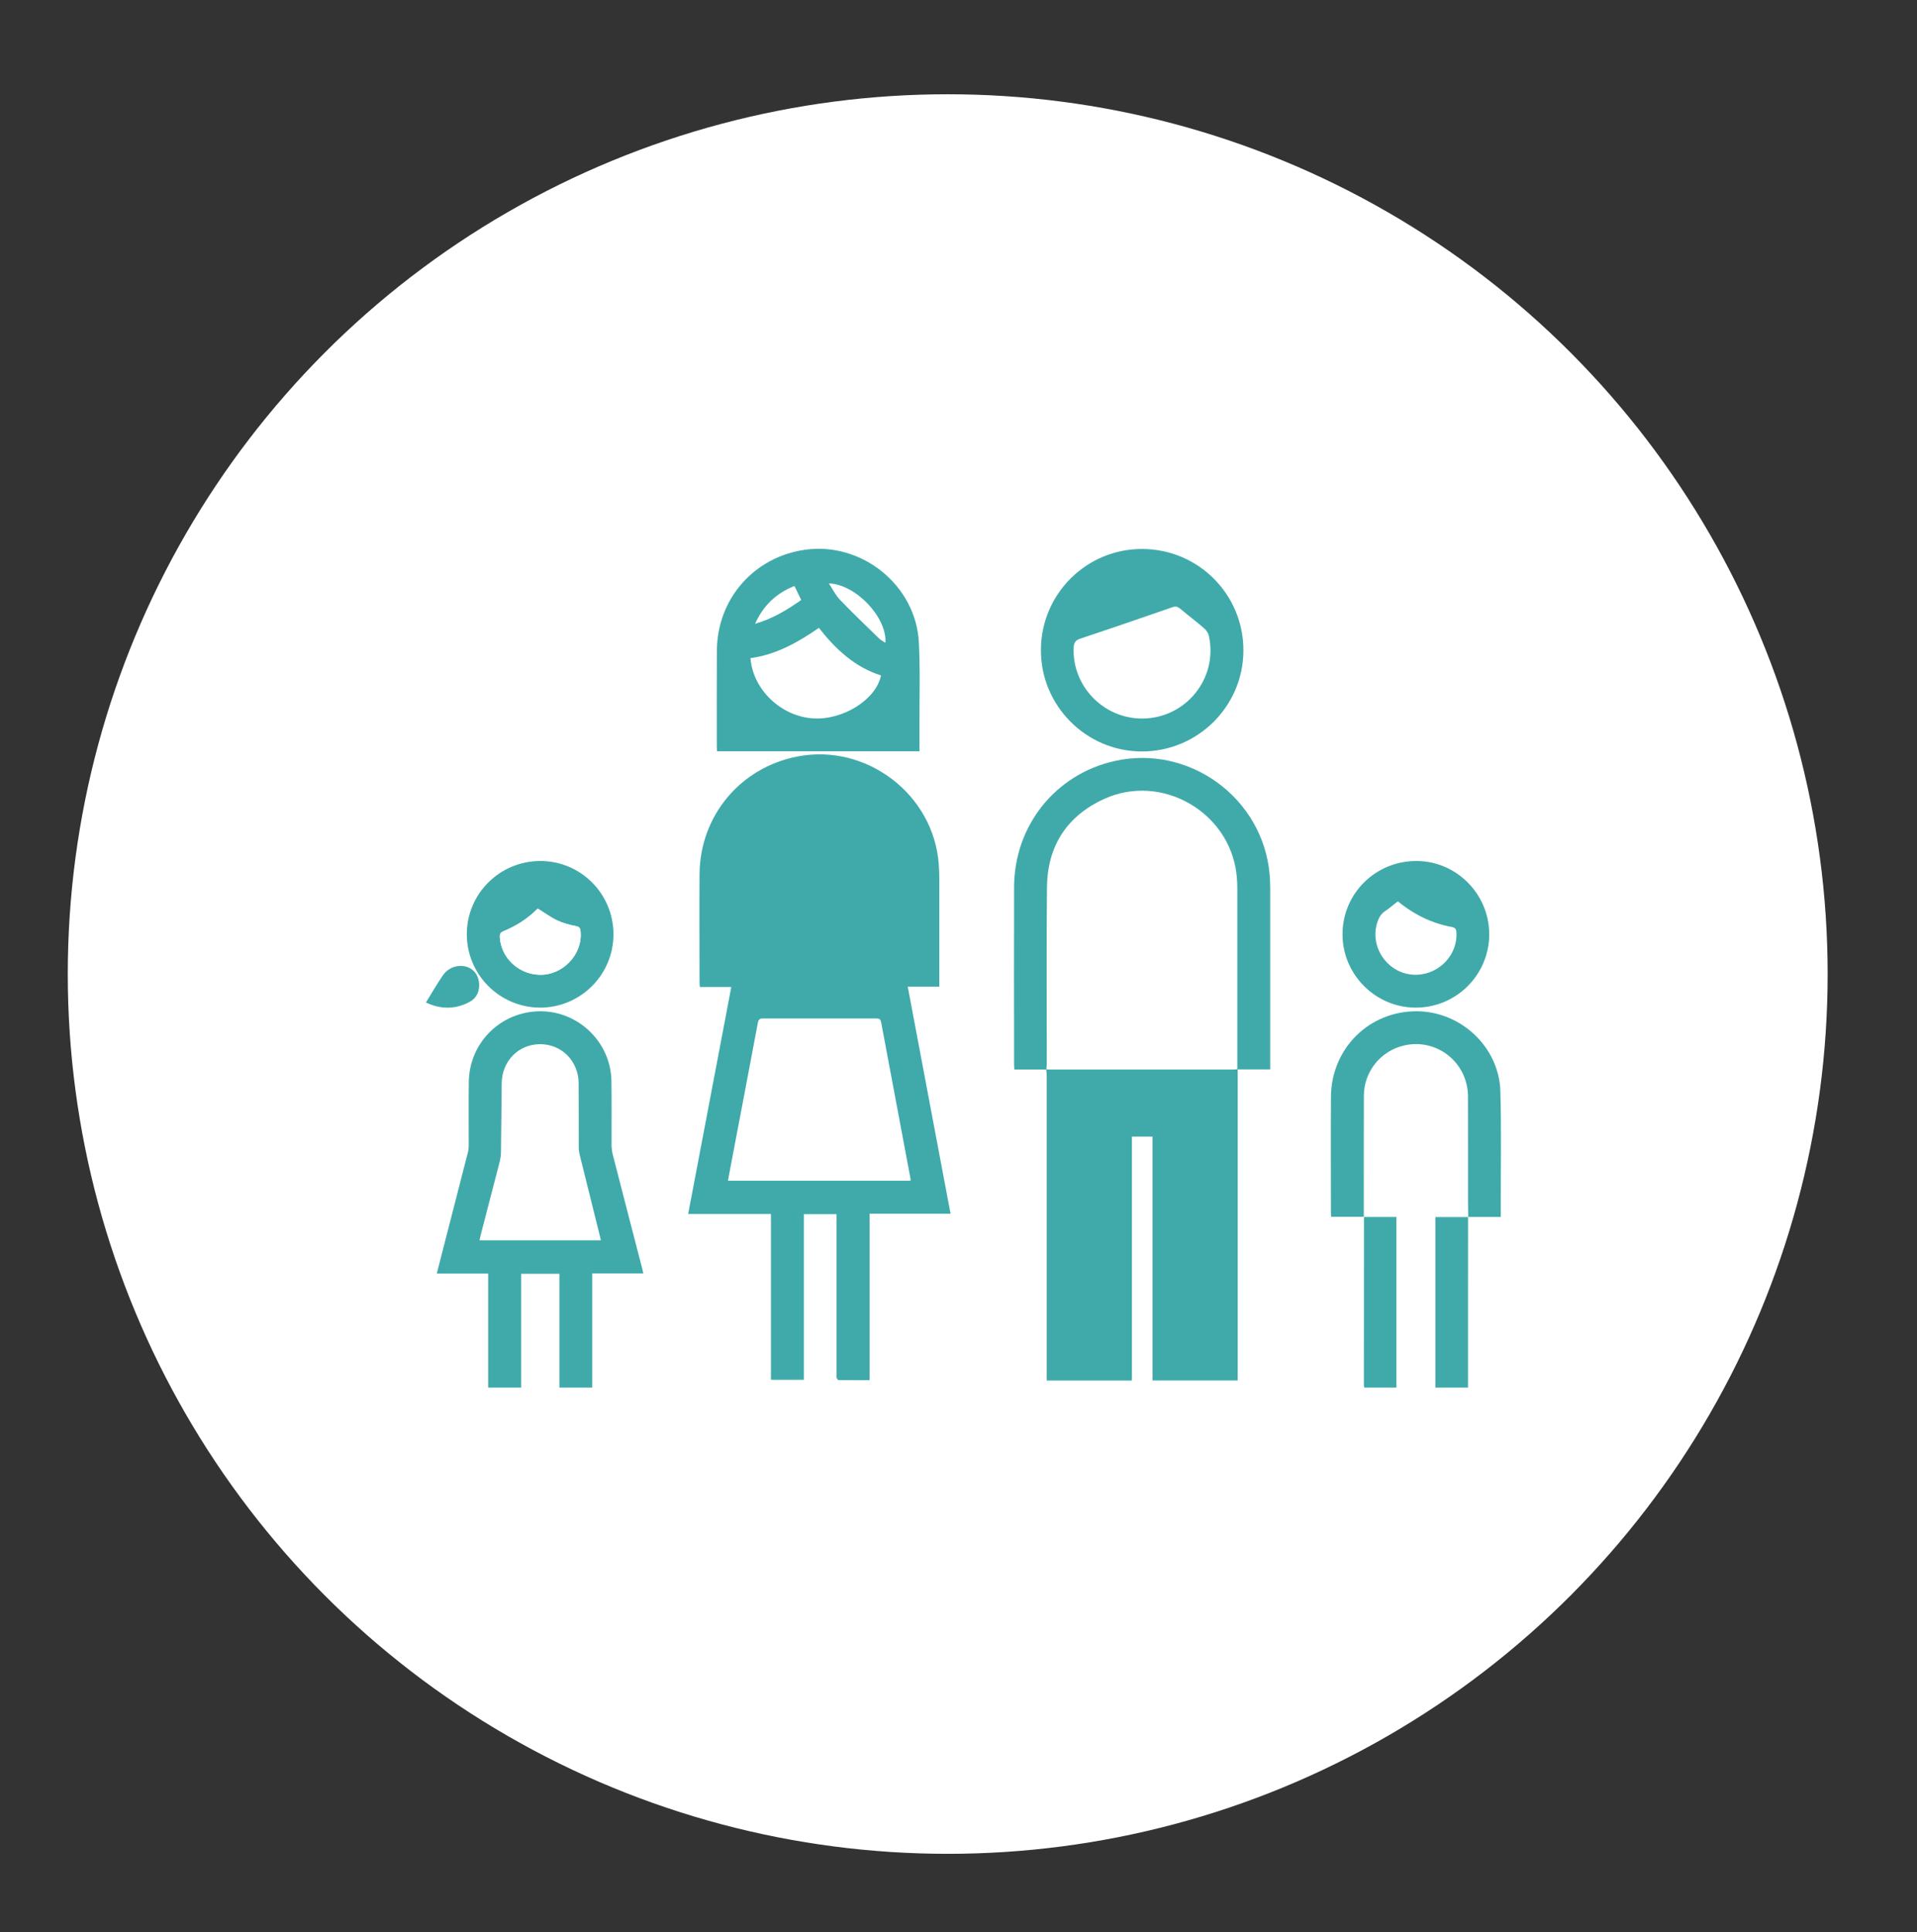 <?xml version="1.0" encoding="utf-8"?>
<!-- Generator: Adobe Illustrator 16.0.0, SVG Export Plug-In . SVG Version: 6.00 Build 0)  -->
<svg version="1.2" baseProfile="tiny" id="Calque_1"
	 xmlns="http://www.w3.org/2000/svg" xmlns:xlink="http://www.w3.org/1999/xlink" x="0px" y="0px" width="122px" height="123px"
	 viewBox="0 0 122 123" xml:space="preserve">
<rect x="0" y="0" width="122" height="123" fill="#333333" stroke="none"/>
<circle fill="#FFFFFF" cx="60.313" cy="62" r="56"/>
<path fill="#FFFFFF" d="M57.945,75.154H46.331c0.05-0.27,0.095-0.524,0.144-0.783c0.589-3.09,1.177-6.176,1.756-9.262
	c0.04-0.209,0.107-0.281,0.33-0.281c2.4,0.009,4.8,0.004,7.203,0c0.175,0,0.271,0.032,0.311,0.232
	c0.621,3.322,1.247,6.644,1.871,9.97C57.955,75.062,57.945,75.104,57.945,75.154"/>
<path fill="#FFFFFF" d="M66.591,68.075c0.008-0.121,0.026-0.245,0.026-0.37c0.002-3.733-0.024-7.474,0.012-11.211
	c0.022-2.635,1.262-4.562,3.663-5.65c3.6-1.626,7.868,0.781,8.388,4.701c0.041,0.33,0.063,0.664,0.063,1
	c0.004,3.731,0,7.468,0,11.205v0.312c-0.098,0.004-0.181,0.019-0.262,0.019c-3.892,0-7.781,0-11.669,0
	c-0.078,0-0.153-0.011-0.23-0.015L66.591,68.075"/>
<path fill="#FFFFFF" d="M86.493,77.41c0.007-0.073,0.019-0.15,0.019-0.23c0-2.343-0.018-4.689,0.006-7.034
	c0.013-1.656,0.792-2.864,2.299-3.546c2.261-1.021,4.936,0.49,5.264,2.95c0.026,0.206,0.041,0.415,0.041,0.626
	c0,2.343,0,4.688,0,7.03v0.196c-0.063,0.004-0.117,0.013-0.166,0.013c-2.44,0-4.882,0-7.322,0c-0.048,0-0.095-0.007-0.144-0.009
	L86.493,77.41"/>
<path fill="#FFFFFF" d="M38.238,78.95h-7.721c0.028-0.121,0.047-0.228,0.075-0.334c0.404-1.565,0.813-3.131,1.217-4.701
	c0.042-0.183,0.07-0.374,0.07-0.563c0.022-1.465,0.032-2.931,0.049-4.399c0.015-1.415,1.069-2.488,2.442-2.488
	c1.374-0.005,2.441,1.07,2.455,2.479c0.007,1.353,0,2.707,0.007,4.058c0,0.177,0.022,0.362,0.068,0.536
	c0.423,1.72,0.853,3.437,1.284,5.154C38.201,78.767,38.216,78.838,38.238,78.95"/>
<path fill="#FFFFFF" d="M47.762,41.892c1.637-0.219,3.016-1,4.354-1.926c1.063,1.354,2.282,2.496,3.953,3.028
	c-0.305,1.528-2.41,2.854-4.319,2.733C49.702,45.598,47.91,43.889,47.762,41.892"/>
<path fill="#FFFFFF" d="M52.749,37.134c1.717,0.057,3.703,2.162,3.601,3.78c-0.15-0.102-0.3-0.168-0.405-0.271
	c-0.843-0.819-1.687-1.632-2.497-2.475C53.175,37.889,53.002,37.517,52.749,37.134"/>
<path fill="#FFFFFF" d="M50.561,37.304c0.146,0.302,0.281,0.579,0.427,0.887c-0.895,0.637-1.812,1.196-2.936,1.517
	C48.584,38.526,49.41,37.762,50.561,37.304"/>
<path fill="#FFFFFF" d="M72.685,45.736c-2.468,0-4.462-2.075-4.357-4.514c0.015-0.308,0.104-0.462,0.417-0.566
	c1.959-0.655,3.914-1.328,5.868-2.005c0.192-0.068,0.328-0.049,0.482,0.083c0.506,0.425,1.032,0.817,1.528,1.251
	c0.147,0.125,0.275,0.318,0.313,0.507C77.523,43.189,75.45,45.736,72.685,45.736"/>
<path fill="#FFFFFF" d="M88.964,57.371c0.723,0.594,1.498,1.055,2.358,1.353c0.354,0.121,0.713,0.219,1.075,0.281
	c0.223,0.036,0.275,0.14,0.29,0.334c0.095,1.409-1.058,2.658-2.517,2.707c-1.766,0.062-3.082-1.721-2.499-3.394
	c0.092-0.268,0.227-0.49,0.47-0.656C88.417,57.814,88.674,57.596,88.964,57.371"/>
<path fill="#40AAAA" d="M57.945,75.154c0-0.051,0.008-0.087,0-0.128c-0.626-3.322-1.25-6.644-1.871-9.966
	c-0.039-0.2-0.134-0.232-0.311-0.232c-2.4,0.004-4.803,0.004-7.205,0c-0.221-0.004-0.288,0.072-0.328,0.277
	c-0.579,3.09-1.167,6.176-1.756,9.266c-0.049,0.252-0.094,0.513-0.144,0.783H57.945z M53.237,77.282H51.16v10.545h-2.096V77.274
	h-5.269c0.917-4.833,1.826-9.619,2.745-14.448h-1.998c-0.01-0.115-0.022-0.202-0.022-0.281c0-2.305-0.017-4.616,0-6.919
	c0.032-3.703,2.6-6.77,6.229-7.474c4.392-0.851,8.674,2.411,8.995,6.866c0.023,0.302,0.033,0.611,0.035,0.915
	c0.002,2.162,0,4.324,0,6.493v0.377h-2.009c0.913,4.838,1.814,9.626,2.724,14.454h-5.151v10.594c-0.685,0-1.328,0.004-1.976-0.004
	c-0.041,0-0.102-0.09-0.12-0.145c-0.024-0.07-0.01-0.157-0.01-0.23c0-3.27,0-6.539,0-9.812V77.282z"/>
<path fill="#40AAAA" d="M66.591,68.075h-2.039c-0.005-0.121-0.015-0.213-0.015-0.308c0-3.763-0.012-7.53,0-11.294
	c0.01-3.912,2.616-7.176,6.385-8.03c4.764-1.075,9.455,2.349,9.878,7.217c0.026,0.306,0.039,0.607,0.039,0.915
	c0,3.714,0,7.434,0,11.15v0.343h-2.071v19.8h-5.419V72.347h-1.313v15.525h-5.421v-0.364c0-6.352,0-12.695,0-19.047
	c0-0.132-0.021-0.26-0.032-0.396c0.077,0.003,0.152,0.015,0.23,0.015c3.888,0,7.777,0,11.669,0c0.081,0,0.164-0.015,0.262-0.019
	V67.75c0-3.737,0.004-7.474,0-11.205c0-0.336-0.022-0.67-0.063-1c-0.52-3.92-4.788-6.327-8.388-4.701
	c-2.401,1.088-3.641,3.015-3.663,5.65c-0.036,3.737-0.01,7.478-0.012,11.211C66.617,67.83,66.599,67.95,66.591,68.075"/>
<path fill="#40AAAA" d="M38.24,78.95c-0.024-0.111-0.039-0.183-0.059-0.258c-0.426-1.717-0.857-3.434-1.28-5.154
	c-0.044-0.173-0.068-0.358-0.068-0.536c-0.005-1.351,0.002-2.705-0.007-4.058c-0.014-1.409-1.081-2.484-2.455-2.479
	c-1.373,0-2.426,1.074-2.442,2.488c-0.017,1.468-0.026,2.934-0.047,4.399c-0.002,0.189-0.03,0.379-0.072,0.563
	c-0.403,1.569-0.813,3.135-1.219,4.701c-0.026,0.106-0.047,0.213-0.075,0.334H38.24z M40.943,81.055h-3.252v3.643v3.622h-2.09
	v-3.635v-3.607h-2.434v7.242h-2.1v-7.255h-3.268c0.044-0.166,0.072-0.294,0.105-0.419c0.621-2.417,1.244-4.835,1.864-7.257
	c0.04-0.149,0.063-0.315,0.063-0.476c0.004-1.343-0.014-2.69,0.004-4.031c0.026-2.533,2.063-4.525,4.586-4.512
	c2.428,0.013,4.448,1.992,4.491,4.427c0.022,1.36,0.002,2.726,0.008,4.088c0.004,0.206,0.028,0.421,0.079,0.615
	c0.618,2.415,1.245,4.816,1.867,7.225C40.891,80.825,40.914,80.925,40.943,81.055"/>
<path fill="#40AAAA" d="M50.559,37.298c-1.15,0.46-1.975,1.228-2.507,2.409c1.124-0.327,2.041-0.883,2.937-1.517
	C50.84,37.883,50.706,37.605,50.559,37.298 M52.749,37.134c0.253,0.383,0.43,0.755,0.698,1.034c0.811,0.843,1.656,1.656,2.497,2.471
	c0.105,0.111,0.255,0.174,0.405,0.275C56.454,39.296,54.466,37.19,52.749,37.134 M47.762,41.892c0.148,1.998,1.94,3.707,3.987,3.835
	c1.909,0.121,4.015-1.206,4.319-2.733c-1.671-0.532-2.89-1.673-3.953-3.028C50.777,40.892,49.396,41.669,47.762,41.892
	 M58.518,47.822H45.632c-0.006-0.104-0.014-0.198-0.014-0.285c0-2.039-0.01-4.08,0.004-6.117c0.019-3.296,2.354-5.965,5.61-6.427
	c3.606-0.513,7.055,2.256,7.245,5.89c0.093,1.781,0.03,3.563,0.04,5.348C58.52,46.752,58.518,47.273,58.518,47.822"/>
<path fill="#40AAAA" d="M72.685,45.736c2.766,0,4.839-2.543,4.252-5.25c-0.038-0.183-0.166-0.377-0.313-0.501
	c-0.496-0.428-1.022-0.826-1.528-1.251c-0.158-0.128-0.29-0.155-0.482-0.083c-1.954,0.677-3.909,1.351-5.868,2.001
	c-0.313,0.108-0.402,0.268-0.417,0.566C68.223,43.661,70.217,45.74,72.685,45.736 M72.717,34.944
	c3.574,0.019,6.441,2.922,6.415,6.493c-0.022,3.545-2.933,6.412-6.487,6.395c-3.548-0.017-6.423-2.931-6.4-6.483
	C66.267,37.785,69.16,34.921,72.717,34.944"/>
<path fill="#40AAAA" d="M93.438,77.469c-0.004-0.364-0.011-0.726-0.011-1.086c-0.004-2.203,0.007-4.407-0.004-6.606
	c-0.016-2.134-1.951-3.687-4.019-3.241c-1.507,0.323-2.6,1.651-2.606,3.203c-0.01,2.577-0.004,5.15-0.004,7.723l0.011-0.009h-2.09
	c-0.004-0.095-0.015-0.187-0.015-0.277c0-2.451-0.012-4.901,0.002-7.348c0.021-3.107,2.45-5.503,5.524-5.458
	c2.788,0.04,5.181,2.305,5.26,5.091c0.067,2.383,0.022,4.767,0.026,7.148c0,0.277,0,0.549,0,0.853h-2.083L93.438,77.469z"/>
<path fill="#40AAAA" d="M34.23,57.837c-0.008,0.006-0.046,0.026-0.08,0.063c-0.605,0.605-1.326,1.051-2.114,1.377
	c-0.2,0.087-0.241,0.198-0.227,0.389c0.087,1.294,1.166,2.328,2.49,2.381c1.502,0.062,2.8-1.292,2.648-2.77
	c-0.015-0.187-0.065-0.285-0.288-0.326c-0.412-0.079-0.823-0.187-1.194-0.364C35.035,58.384,34.652,58.099,34.23,57.837
	 M39.042,59.475c0,2.567-2.094,4.659-4.655,4.663c-2.584,0-4.679-2.096-4.679-4.678c0.004-2.577,2.102-4.66,4.69-4.656
	C36.967,54.81,39.042,56.896,39.042,59.475"/>
<path fill="#40AAAA" d="M88.96,57.371c-0.286,0.225-0.539,0.443-0.814,0.625c-0.249,0.166-0.382,0.396-0.474,0.662
	c-0.581,1.667,0.735,3.45,2.503,3.388c1.453-0.049,2.607-1.298,2.513-2.707c-0.015-0.194-0.071-0.294-0.29-0.334
	c-0.366-0.063-0.725-0.161-1.075-0.285C90.462,58.422,89.687,57.965,88.96,57.371 M94.777,59.479
	c-0.007,2.577-2.108,4.668-4.693,4.659c-2.556-0.009-4.651-2.115-4.644-4.678c0.005-2.592,2.108-4.669,4.722-4.656
	C92.707,54.819,94.781,56.922,94.777,59.479"/>
<path fill="#40AAAA" d="M93.431,77.461c0,1.632-0.003,3.26-0.003,4.888c-0.004,1.866,0,3.737,0,5.603v0.368h-2.077V77.469
	c0.707,0,1.397,0,2.088,0L93.431,77.461"/>
<path fill="#40AAAA" d="M86.795,77.461h2.073v10.862h-2.04c-0.007-0.049-0.029-0.104-0.029-0.155c0-3.573,0.003-7.146,0.007-10.716
	L86.795,77.461"/>
<path fill="#40AAAA" d="M27.105,63.812c0.371-0.602,0.697-1.166,1.065-1.708c0.217-0.322,0.536-0.538,0.936-0.604
	c0.571-0.083,1.065,0.17,1.275,0.653c0.237,0.545,0.107,1.22-0.37,1.543c-0.296,0.19-0.646,0.326-0.994,0.393
	C28.392,64.208,27.772,64.125,27.105,63.812"/>
<path fill="#FFFFFF" d="M34.23,57.837c0.422,0.259,0.805,0.547,1.231,0.749c0.375,0.174,0.786,0.285,1.198,0.364
	c0.223,0.045,0.273,0.14,0.288,0.326c0.151,1.472-1.146,2.832-2.648,2.77c-1.324-0.053-2.403-1.087-2.49-2.377
	c-0.015-0.194,0.026-0.306,0.227-0.393c0.788-0.326,1.505-0.768,2.116-1.377C34.185,57.863,34.223,57.843,34.23,57.837"/>
</svg>
